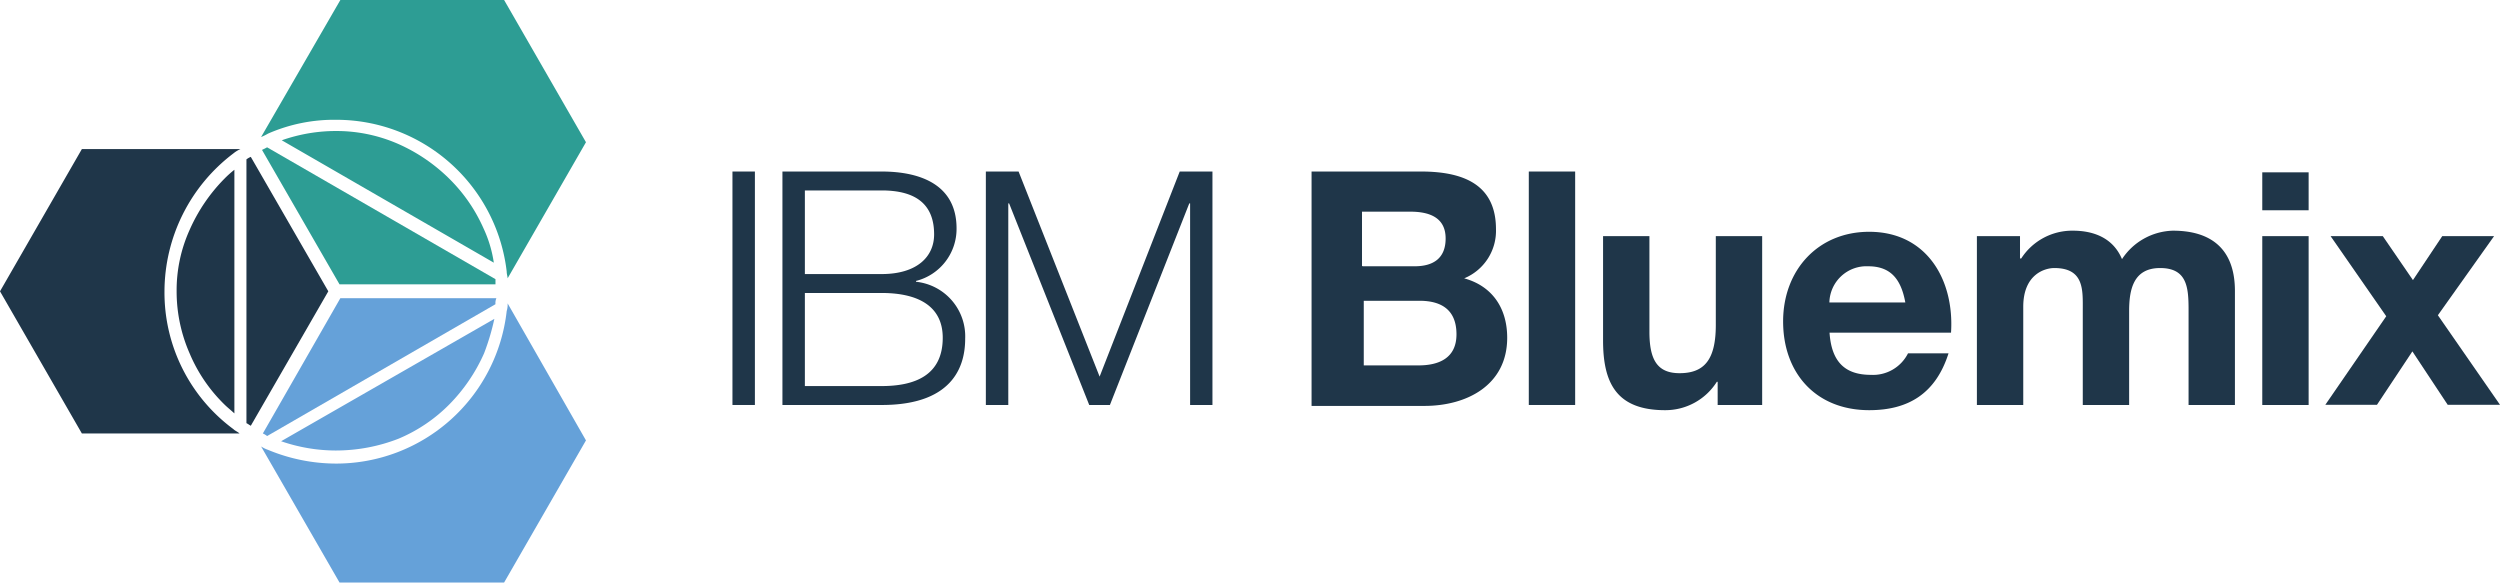 <svg xmlns="http://www.w3.org/2000/svg" viewBox="0 0 269.64 62.83"><defs><style>.cls-1{fill:#1f3649;}.cls-2{fill:#2d9d94;}.cls-3{fill:#65a1d9;}.cls-4{fill:#8e8f8e;}</style></defs><g id="Capa_2" data-name="Capa 2"><g id="Capa_2-2" data-name="Capa 2"><path class="cls-1" d="M79,18.5h2.42V43.68H79Z"></path><path class="cls-1" d="M84.39,18.5H95.08c4.28,0,8.09,1.48,8.09,6.13A5.79,5.79,0,0,1,98.8,30.3v.09a5.92,5.92,0,0,1,5.3,6.14c0,2.41-.84,7.15-9,7.15H84.39Zm2.42,11.06h8.27c3.81,0,5.67-1.86,5.67-4.28,0-3.16-1.86-4.74-5.67-4.74H86.81Zm0,12.08h8.27c3.54,0,6.6-1.12,6.6-5.21,0-3.25-2.41-4.83-6.6-4.83H86.81Z"></path><path class="cls-1" d="M106.33,18.5h3.53l8.74,22.12,8.64-22.12h3.53V43.68h-2.41V21.94h-.09l-8.56,21.74h-2.23l-8.64-21.74h-.09V43.68h-2.42Z"></path><path class="cls-1" d="M141.37,18.5h11.9c4.83,0,8.08,1.58,8.08,6.22a5.54,5.54,0,0,1-3.43,5.3c3.06.84,4.64,3.25,4.64,6.41,0,5.12-4.37,7.35-8.92,7.35H141.46V18.5ZM147,28.72h5.57c2,0,3.35-.84,3.35-3,0-2.33-1.86-2.89-3.81-2.89h-5.21v5.86Zm0,10.69h6c2.13,0,4.09-.74,4.09-3.35s-1.58-3.62-4-3.62h-6v7Z"></path><path class="cls-1" d="M164.89,18.5h5V43.68h-5Z"></path><path class="cls-1" d="M190,43.68h-4.74v-2.5h-.09a6.56,6.56,0,0,1-5.58,3.06c-5.3,0-6.69-3-6.69-7.53V25.47h5V35.78c0,3,.83,4.47,3.25,4.47,2.7,0,3.91-1.49,3.91-5.21V25.47h5V43.68Z"></path><path class="cls-1" d="M197.32,35.78c.19,3.26,1.68,4.65,4.47,4.65a4.22,4.22,0,0,0,4-2.32h4.37c-1.39,4.37-4.37,6.13-8.55,6.13-5.76,0-9.29-4-9.29-9.57S196.12,25,201.6,25c6.23,0,9.2,5.21,8.83,10.88H197.32Zm8.18-3.16c-.46-2.51-1.58-3.9-4-3.9a4,4,0,0,0-4.19,3.9Z"></path><path class="cls-1" d="M213.12,25.47h4.75v2.41H218a6.54,6.54,0,0,1,5.57-3c2.33,0,4.37.84,5.3,3.07a6.78,6.78,0,0,1,5.49-3.07c3.9,0,6.69,1.77,6.69,6.51V43.68h-5V33.37c0-2.42-.19-4.46-3.07-4.46s-3.34,2.32-3.34,4.64V43.68h-5V33.46c0-2.14.18-4.55-3.07-4.55-1,0-3.35.65-3.35,4.18V43.68h-5V25.47Z"></path><path class="cls-1" d="M249,22.68h-5V18.59h5Zm-5,2.79h5V43.68h-5Z"></path><path class="cls-1" d="M257.37,34.11l-6-8.64H257l3.25,4.74,3.16-4.74H269L262.94,34l6.7,9.66H264l-3.81-5.76-3.82,5.76h-5.57Z"></path><path class="cls-1" d="M19.05,31.42a16.62,16.62,0,0,0,1.4,6.69,16.8,16.8,0,0,0,3.72,5.48c.37.37.74.65,1.11,1V18.31a11.43,11.43,0,0,0-1.11,1,18.43,18.43,0,0,0-3.72,5.49A15.82,15.82,0,0,0,19.05,31.42Z"></path><path class="cls-2" d="M48.42,19.24a18.39,18.39,0,0,0-5.48-3.72,16.61,16.61,0,0,0-6.69-1.39,17.65,17.65,0,0,0-5.86,1l22.87,13.2a13.3,13.3,0,0,0-1.12-3.72A17.43,17.43,0,0,0,48.42,19.24Z"></path><path class="cls-2" d="M28.26,16.17h0l8.36,14.5H53.44v-.56L28.81,15.89Z"></path><path class="cls-3" d="M53.54,32.16H36.71L28.35,46.75h0a2.05,2.05,0,0,1,.46.28L53.44,32.81A1.29,1.29,0,0,1,53.54,32.16Z"></path><path class="cls-3" d="M43,47.31a16.89,16.89,0,0,0,5.49-3.72,18.52,18.52,0,0,0,3.72-5.48,25.38,25.38,0,0,0,1.11-3.72l-23,13.2a18.11,18.11,0,0,0,5.86,1A18.62,18.62,0,0,0,43,47.31Z"></path><path class="cls-1" d="M35.41,31.42h0l-8.36-14.5h0a2,2,0,0,0-.47.27V45.64c.19.09.28.18.47.28h0Z"></path><polygon class="cls-4" points="36.62 32.07 36.62 32.16 36.62 32.16 36.62 32.07"></polygon><path class="cls-2" d="M36.25,12.92a18.51,18.51,0,0,1,18.4,16.36c0,.28.1.56.1.74h0L63.2,15.34,54.37,0H36.71L28.16,14.78a5.83,5.83,0,0,0,.75-.37A17.75,17.75,0,0,1,36.25,12.92Z"></path><rect class="cls-4" x="28.35" y="48.05" height="0.65"></rect><path class="cls-3" d="M54.75,32.72h0a2.36,2.36,0,0,1-.1.83A18.52,18.52,0,0,1,36.25,50a19.16,19.16,0,0,1-7.34-1.48,3.26,3.26,0,0,1-.75-.37l8.46,14.68H54.37L63.2,47.5Z"></path><path class="cls-1" d="M25.93,16.08H8.83L0,31.42,8.83,46.75h17c-.19-.18-.47-.28-.65-.46a18.31,18.31,0,0,1-7.44-14.87,18.72,18.72,0,0,1,7.44-14.88A3.32,3.32,0,0,1,25.93,16.08Z"></path></g></g></svg>